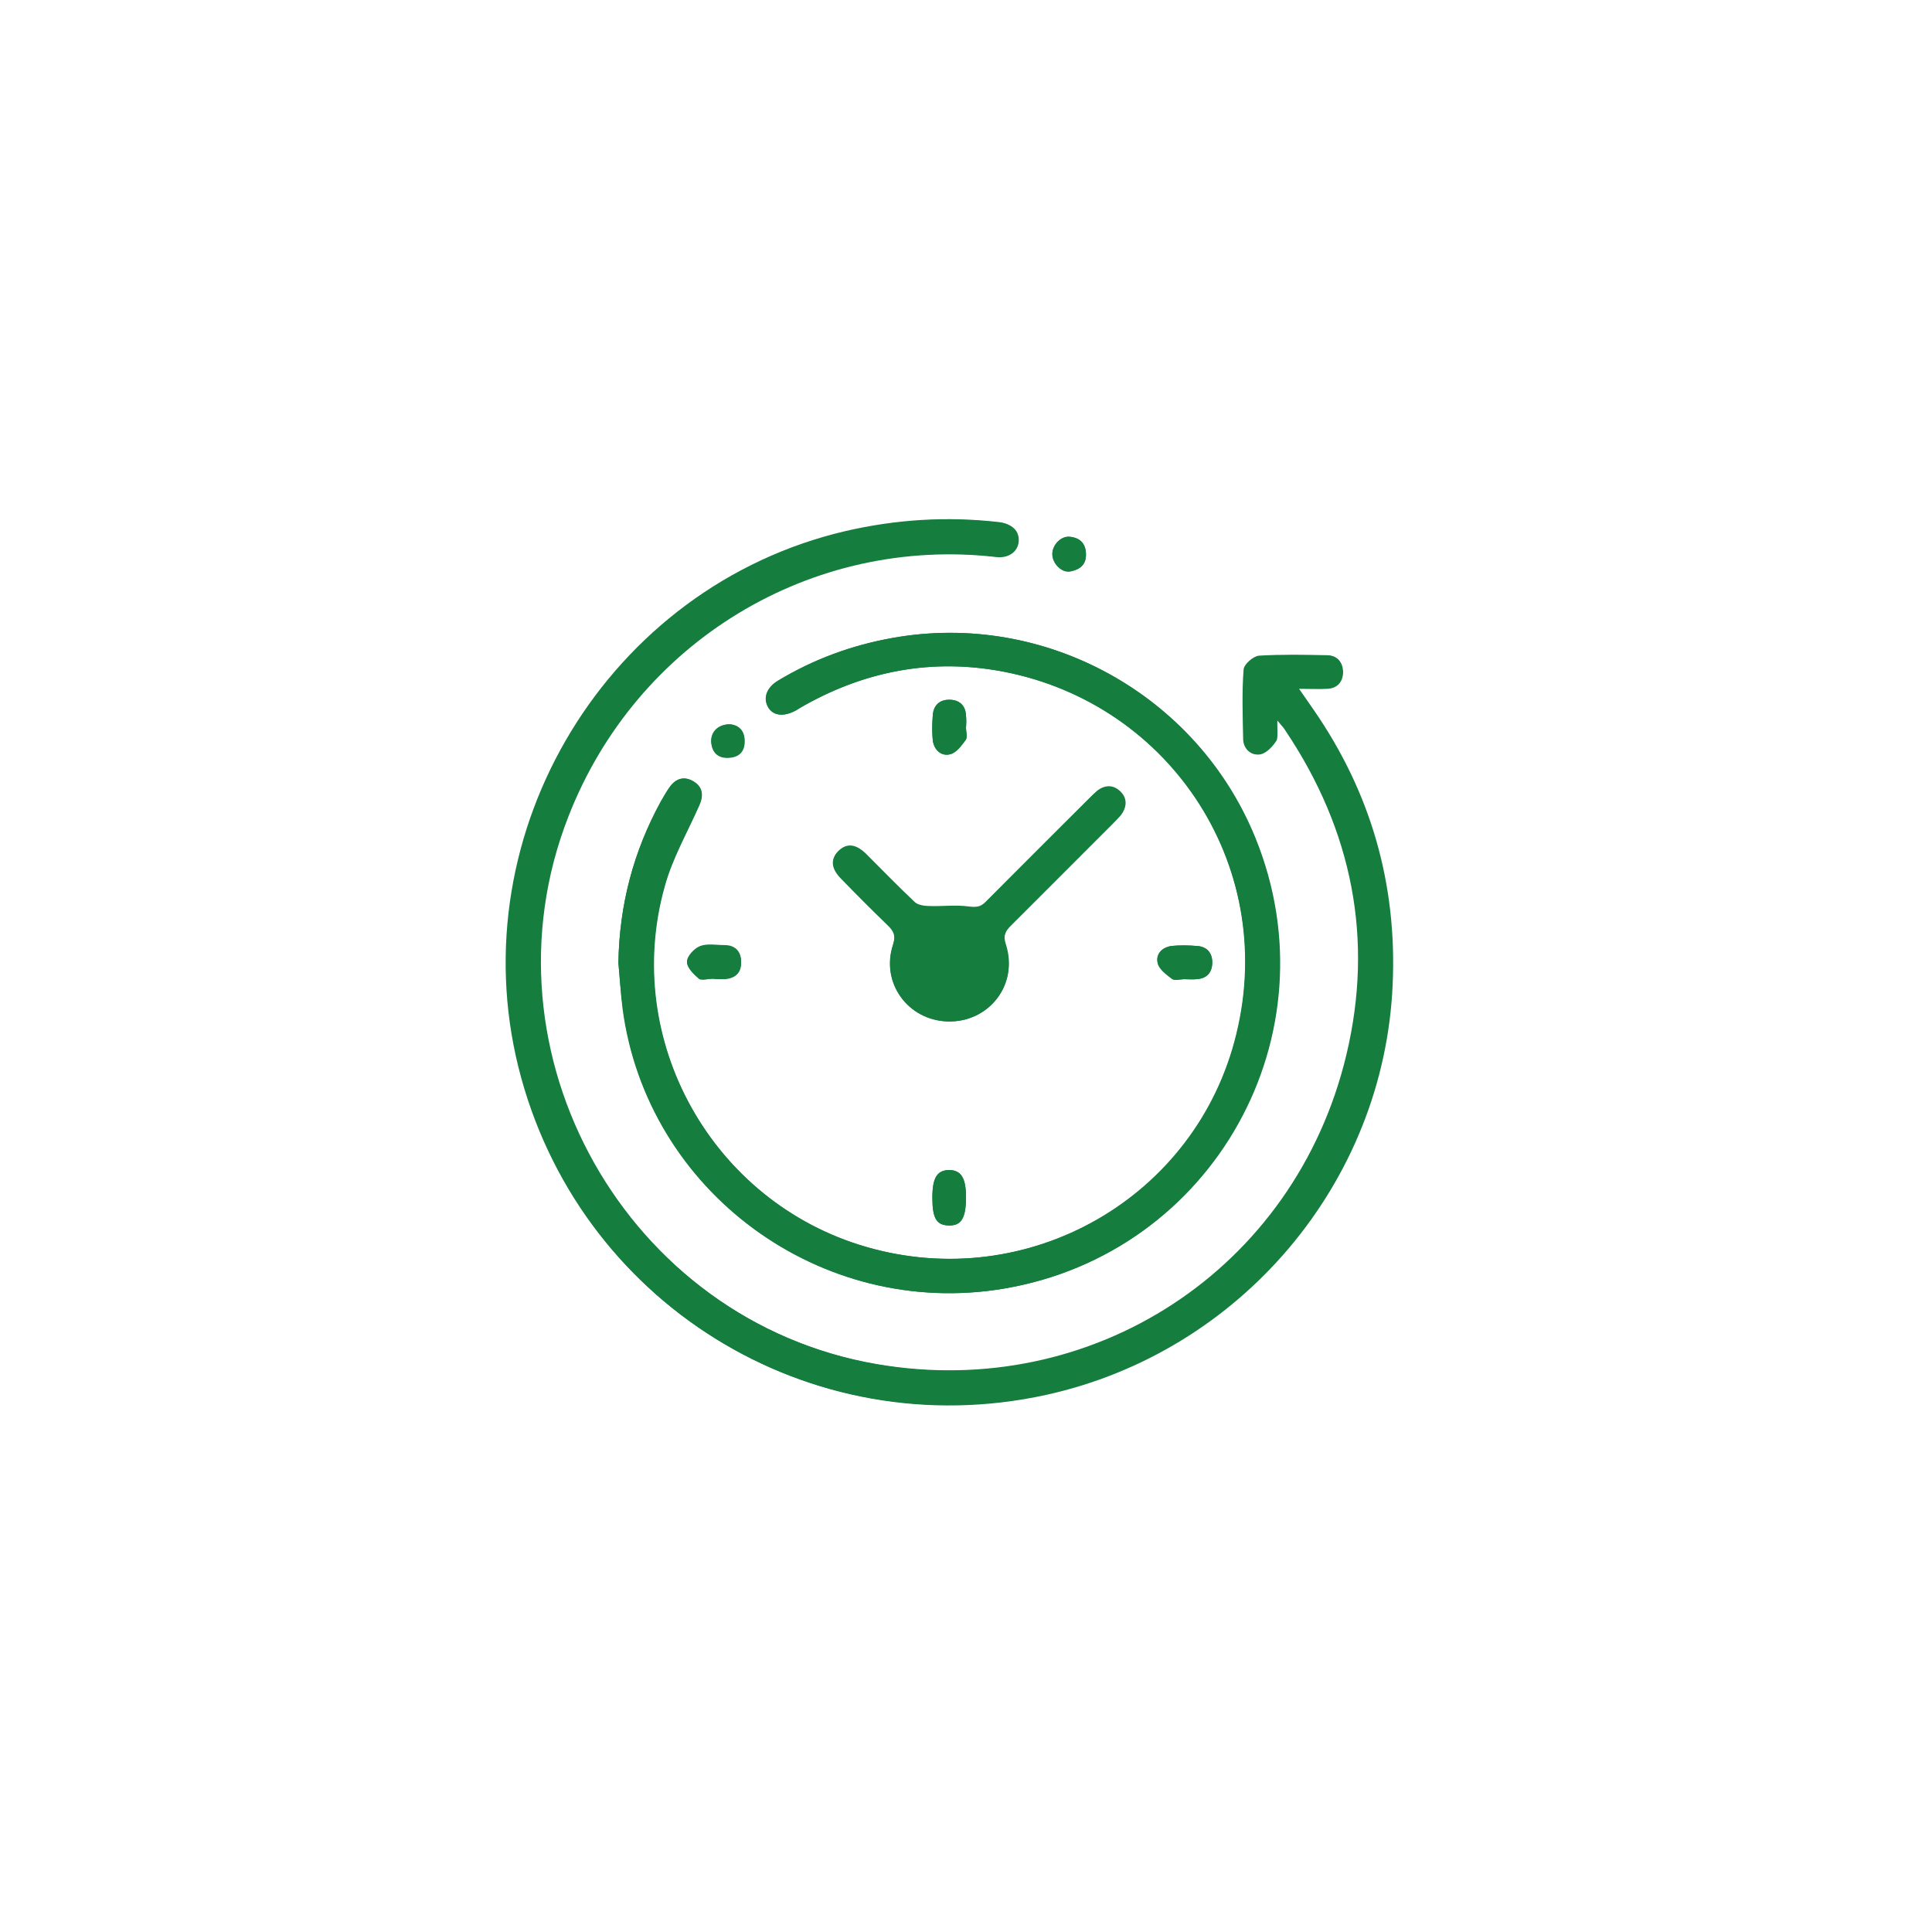 <svg xml:space="preserve" viewBox="0 0 42.52 42.52" y="0px" x="0px" xmlns:xlink="http://www.w3.org/1999/xlink" xmlns="http://www.w3.org/2000/svg" id="Layer_1" version="1.1">
<rect height="24.09" width="24.09" fill="#5C5C5C" y="7.09" x="50.96"></rect>
<g>
	<path d="M-52.29,16.78c-1.04,0.82-1.77,1.8-2.29,2.94c-1.25,2.76-0.72,5.89,1.37,7.98c1.2,1.19,2.61,1.64,4.25,1.05
		c0.29-0.1,0.49-0.03,0.6,0.23c0.12,0.28-0.03,0.47-0.29,0.57c-1.31,0.52-2.6,0.43-3.82-0.24c-1.85-1.02-2.88-2.7-3.4-4.68
		c-0.86-3.27,0.7-7.11,3.57-8.89c0.19-0.12,0.5-0.21,0.66-0.13c0.15,0.08,0.23,0.4,0.23,0.62c0.02,1.5,0.4,2.85,1.62,3.82
		c0.42,0.34,0.92,0.58,1.38,0.87c1.12,0.69,2.08,1.54,2.57,2.81c0.34,0.9,0.33,1.82,0.06,2.75c-0.08,0.28-0.23,0.49-0.55,0.41
		c-0.35-0.09-0.37-0.35-0.28-0.65c0.47-1.59-0.07-2.86-1.28-3.87c-0.47-0.39-0.99-0.74-1.54-1.03c-1.67-0.89-2.56-2.29-2.81-4.13
		C-52.25,17.09-52.27,16.98-52.29,16.78z" fill="#157E3F"></path>
	<path d="M-43.31,30.22c2.85,0.96,5.43,0.69,7.75-1.22c0.04-0.04,0.09-0.08,0.13-0.12c0.22-0.21,0.47-0.32,0.71-0.05
		c0.23,0.27,0.1,0.53-0.15,0.7c-0.67,0.46-1.31,1.01-2.04,1.34c-2.42,1.08-4.85,1.02-7.24-0.13c-0.2-0.1-0.44-0.33-0.47-0.53
		c-0.02-0.14,0.26-0.38,0.45-0.49c1.66-0.97,2.61-2.33,2.53-4.32c-0.05-1.22,0.06-2.41,0.64-3.52c0.62-1.2,1.61-1.93,2.93-2.19
		c0.16-0.03,0.44,0.13,0.52,0.28c0.12,0.23-0.03,0.45-0.3,0.51c-2.06,0.43-2.84,2.14-2.93,4.09c-0.04,0.79,0,1.59-0.14,2.36
		c-0.2,1.13-0.86,2.02-1.73,2.76C-42.84,29.85-43.04,30-43.31,30.22z" fill="#157E3F"></path>
	<path d="M-36.21,15.66c-0.46-2.46-1.63-4.34-3.72-5.59c-0.28-0.17-0.65-0.28-0.45-0.73c0.14-0.3,0.4-0.31,0.89-0.01
		c2.58,1.6,3.97,3.91,4.18,6.94c0.01,0.17-0.08,0.45-0.21,0.51c-0.15,0.07-0.42,0.03-0.58-0.07c-0.81-0.47-1.65-0.79-2.59-0.83
		c-0.77-0.03-1.46,0.19-2.14,0.54c-0.86,0.44-1.73,0.93-2.65,1.21c-1.55,0.47-2.98,0.14-4.18-1c-0.11-0.11-0.26-0.22-0.3-0.36
		c-0.04-0.15-0.04-0.41,0.05-0.49c0.12-0.1,0.35-0.06,0.53-0.07c0.04,0,0.09,0.07,0.13,0.11c1.17,1.27,2.58,1.38,4.1,0.82
		c0.59-0.22,1.15-0.52,1.69-0.85c1.56-0.96,3.17-0.98,4.83-0.32C-36.52,15.52-36.4,15.57-36.21,15.66z" fill="#157E3F"></path>
	<path d="M-35.69,21.27c-0.04,2.46-0.79,4.57-2.2,6.46c-0.17,0.23-0.36,0.45-0.67,0.24
		c-0.32-0.22-0.22-0.49-0.03-0.74c1.15-1.53,1.84-3.24,2.01-5.15c0.13-1.45-0.1-2.86-0.65-4.22c-0.12-0.3-0.34-0.65,0.12-0.83
		c0.44-0.17,0.57,0.21,0.69,0.52C-35.94,18.78-35.73,20.06-35.69,21.27z" fill="#157E3F"></path>
	<path d="M-44.58,29.1c-2.36-0.33-4.4-1.32-6.08-3.03c-0.96-0.97-1.67-2.11-2.21-3.36c-0.12-0.29-0.2-0.58,0.16-0.73
		c0.35-0.15,0.51,0.11,0.63,0.4c1.27,2.89,3.38,4.83,6.47,5.65c0.37,0.1,0.76,0.16,1.14,0.21c0.29,0.04,0.47,0.18,0.45,0.46
		C-44.04,29.01-44.28,29.12-44.58,29.1z" fill="#157E3F"></path>
	<path d="M-41.05,12.93c-1.07,0.07-2.15,0.05-3.21,0.22c-2.29,0.37-4.14,1.54-5.59,3.35
		c-0.06,0.08-0.12,0.16-0.18,0.24c-0.17,0.23-0.4,0.31-0.63,0.13c-0.24-0.18-0.2-0.43-0.05-0.65c0.15-0.21,0.31-0.42,0.48-0.61
		c2.49-2.72,5.57-3.83,9.22-3.42c0.29,0.03,0.5,0.15,0.51,0.47c0.01,0.25-0.22,0.4-0.56,0.4C-41.04,13.02-41.05,12.98-41.05,12.93z" fill="#157E3F"></path>
	<path d="M-41.68,9.3c-0.67-0.04-1.34-0.13-2.01-0.12c-1.08,0.02-2.1,0.26-3,0.91c-0.82,0.59-1.33,1.38-1.51,2.37
		c-0.06,0.33-0.19,0.58-0.55,0.5c-0.37-0.08-0.35-0.39-0.29-0.7c0.35-1.64,1.33-2.78,2.85-3.43c1.47-0.63,3.01-0.66,4.56-0.33
		c0.27,0.06,0.48,0.22,0.39,0.51c-0.05,0.16-0.24,0.29-0.37,0.43C-41.63,9.39-41.65,9.34-41.68,9.3z" fill="#157E3F"></path>
	<path d="M-32.38,24.07c-0.02,1.58-0.5,2.74-1.16,3.83c-0.15,0.24-0.36,0.35-0.62,0.2c-0.27-0.17-0.27-0.4-0.11-0.67
		c0.55-0.92,0.98-1.88,1.02-2.98c0.04-1.23-0.36-2.28-1.32-3.09c-0.23-0.2-0.39-0.42-0.15-0.69c0.23-0.28,0.47-0.16,0.71,0.04
		C-32.88,21.66-32.39,22.9-32.38,24.07z" fill="#157E3F"></path>
</g>
<circle r="26.07" cy="23.31" cx="85.5" fill="#606060"></circle>
<rect height="18.82" width="19.71" fill="#157E3F" y="8.39" x="73.2"></rect>
<g>
	<path d="M57.36,12.67c0,0.11,0.01,0.17,0,0.23c-0.13,1.16-0.01,2.3,0.32,3.41c0.09,0.3,0.27,0.45,0.49,0.38
		c0.23-0.07,0.33-0.28,0.25-0.58c-0.38-1.34-0.4-2.69-0.18-4.06c0.02-0.13-0.05-0.35-0.15-0.42c-0.1-0.07-0.33-0.06-0.45,0.01
		c-1.74,1.06-3.49,2.13-5.21,3.23c-0.73,0.47-1.27,1.13-1.69,1.89c-1.46,2.64-0.54,5.75,2.04,6.92c0.18,0.08,0.18,0.19,0.15,0.34
		c-0.06,0.29-0.12,0.58-0.15,0.88c-0.01,0.12,0.03,0.28,0.1,0.36c0.08,0.08,0.27,0.15,0.34,0.11c0.13-0.07,0.27-0.22,0.31-0.37
		c0.09-0.32,0.12-0.66,0.18-1c0.09,0.01,0.14,0.02,0.19,0.03c1.13,0.21,2.19,0.02,3.18-0.54c1.44-0.82,2.17-2.08,2.23-3.73
		c0.01-0.32-0.13-0.49-0.39-0.47c-0.29,0.02-0.36,0.21-0.38,0.46c-0.09,1.58-0.86,2.69-2.32,3.3c-0.76,0.32-1.54,0.35-2.38,0.18
		c0.18-0.7,0.34-1.37,0.52-2.03c0.02-0.08,0.14-0.16,0.23-0.19c0.32-0.11,0.66-0.17,0.97-0.3c0.59-0.25,1.05-0.66,1.28-1.27
		c0.05-0.13,0.02-0.33-0.05-0.45c-0.05-0.08-0.25-0.14-0.35-0.11c-0.12,0.05-0.24,0.18-0.31,0.3c-0.31,0.58-0.81,0.86-1.46,1
		c0.04-0.13,0.06-0.22,0.09-0.31c0.26-0.7,0.54-1.4,0.78-2.1c0.05-0.14,0.05-0.36-0.03-0.48c-0.18-0.27-0.52-0.19-0.66,0.17
		c-0.3,0.76-0.59,1.53-0.87,2.3c-0.14,0.39-0.25,0.78-0.39,1.22c-0.46-0.5-0.71-1.01-0.74-1.64c-0.01-0.16-0.1-0.37-0.23-0.45
		c-0.25-0.16-0.51,0.05-0.52,0.39c-0.04,0.98,0.4,1.74,1.08,2.39c0.07,0.07,0.17,0.17,0.16,0.23c-0.06,0.36-0.16,0.71-0.25,1.09
		c-1.35-0.69-2.13-1.74-2.26-3.2c-0.15-1.6,0.42-3,1.67-3.98c1.14-0.9,2.41-1.64,3.63-2.43C56.52,13.14,56.93,12.92,57.36,12.67z
		 M63.63,19.92c-0.04,0-0.09,0.01-0.13,0.01c-0.25-0.31-0.5-0.62-0.76-0.92c-0.16-0.19-0.36-0.21-0.55-0.06
		C62,19.1,62,19.31,62.15,19.5c0.42,0.53,0.85,1.06,1.28,1.58c0.15,0.19,0.36,0.25,0.54,0.1c0.57-0.44,1.13-0.9,1.68-1.36
		c0.16-0.14,0.17-0.33,0.04-0.5c-0.13-0.18-0.31-0.18-0.5-0.09c-0.1,0.05-0.18,0.13-0.27,0.2c-0.17,0.13-0.34,0.26-0.55,0.42
		c0.26-2.17-0.11-3.71-0.63-4.9c-1.19-2.75-3.23-4.55-6.13-5.36c-0.28-0.08-0.51,0.03-0.55,0.27c-0.04,0.3,0.16,0.41,0.41,0.48
		c1.53,0.42,2.85,1.21,3.93,2.38c1.31,1.41,2.06,3.08,2.24,4.99C63.71,18.45,63.64,19.19,63.63,19.92z M51.77,9.94
		c-0.13,0.06-0.18,0.08-0.24,0.11c-1.45,0.65-2.68,1.6-3.64,2.87c-1.51,2.01-2.09,4.27-1.81,6.76c0.05,0.43,0.16,0.85,0.26,1.26
		c0.05,0.22,0.23,0.34,0.44,0.29c0.23-0.05,0.34-0.22,0.3-0.46c-0.01-0.06-0.02-0.12-0.04-0.18c-0.3-1.15-0.35-2.32-0.15-3.48
		c0.36-2.06,1.34-3.77,2.95-5.12c0.75-0.63,1.59-1.11,2.57-1.45c-0.14,0.45-0.28,0.84-0.4,1.24c-0.07,0.23-0.03,0.44,0.23,0.53
		c0.25,0.08,0.42-0.04,0.5-0.28c0.21-0.63,0.41-1.27,0.62-1.9c0.09-0.28-0.01-0.47-0.27-0.56c-0.63-0.22-1.26-0.42-1.9-0.62
		c-0.23-0.07-0.43-0.02-0.53,0.23c-0.09,0.21,0.04,0.41,0.31,0.51C51.22,9.76,51.46,9.84,51.77,9.94z M49.47,25.74
		c0.08,0.05,0.14,0.08,0.18,0.12c1.32,1,2.8,1.61,4.45,1.8c2.32,0.27,4.45-0.24,6.37-1.57c0.47-0.32,0.89-0.73,1.32-1.11
		c0.18-0.16,0.18-0.37,0.01-0.54c-0.16-0.17-0.35-0.15-0.52-0.01c-0.08,0.07-0.15,0.14-0.23,0.21c-2.63,2.51-6.6,3.06-9.79,1.33
		c-0.5-0.27-0.95-0.61-1.43-0.91c0.01-0.03,0.03-0.06,0.04-0.09c0.36-0.05,0.73-0.11,1.09-0.16c0.31-0.05,0.47-0.22,0.42-0.45
		c-0.06-0.27-0.25-0.35-0.51-0.31c-0.65,0.09-1.3,0.18-1.95,0.27c-0.28,0.04-0.41,0.22-0.37,0.5c0.09,0.66,0.19,1.32,0.29,1.98
		c0.01,0.06,0.02,0.15,0.05,0.17c0.13,0.07,0.31,0.2,0.42,0.16c0.12-0.05,0.26-0.24,0.26-0.38C49.59,26.42,49.52,26.1,49.47,25.74z
		 M58.7,17.57c-0.26,0.01-0.42,0.18-0.4,0.4c0.02,0.23,0.15,0.35,0.38,0.35c0.22,0,0.37-0.17,0.36-0.4
		C59.03,17.69,58.88,17.59,58.7,17.57z" fill="#157E3F"></path>
	<path d="M57.36,12.67c-0.43,0.25-0.84,0.46-1.22,0.71c-1.22,0.8-2.49,1.53-3.63,2.43
		c-1.25,0.99-1.82,2.38-1.67,3.98c0.13,1.46,0.91,2.52,2.26,3.2c0.09-0.38,0.19-0.73,0.25-1.09c0.01-0.07-0.09-0.17-0.16-0.23
		c-0.68-0.66-1.12-1.42-1.08-2.39c0.01-0.34,0.27-0.54,0.52-0.39c0.12,0.08,0.22,0.29,0.23,0.45c0.03,0.63,0.28,1.14,0.74,1.64
		c0.14-0.43,0.25-0.83,0.39-1.22c0.28-0.77,0.56-1.54,0.87-2.3c0.14-0.35,0.49-0.44,0.66-0.17c0.08,0.12,0.08,0.34,0.03,0.48
		c-0.25,0.71-0.52,1.4-0.78,2.1c-0.03,0.09-0.05,0.18-0.09,0.31c0.65-0.14,1.15-0.42,1.46-1c0.07-0.12,0.18-0.26,0.31-0.3
		c0.1-0.03,0.3,0.03,0.35,0.11c0.07,0.12,0.1,0.32,0.05,0.45c-0.23,0.61-0.69,1.02-1.28,1.27c-0.31,0.13-0.65,0.19-0.97,0.3
		c-0.09,0.03-0.21,0.11-0.23,0.19c-0.18,0.66-0.35,1.33-0.52,2.03c0.83,0.17,1.62,0.13,2.38-0.18c1.46-0.61,2.23-1.72,2.32-3.3
		c0.02-0.26,0.09-0.45,0.38-0.46c0.26-0.01,0.4,0.15,0.39,0.47c-0.07,1.65-0.8,2.91-2.23,3.73c-0.99,0.56-2.05,0.75-3.18,0.54
		c-0.05-0.01-0.1-0.02-0.19-0.03c-0.06,0.34-0.09,0.68-0.18,1c-0.04,0.14-0.18,0.29-0.31,0.37c-0.08,0.04-0.27-0.03-0.34-0.11
		c-0.08-0.08-0.12-0.24-0.1-0.36c0.03-0.29,0.1-0.59,0.15-0.88c0.03-0.15,0.04-0.26-0.15-0.34c-2.58-1.17-3.49-4.29-2.04-6.92
		c0.42-0.76,0.97-1.42,1.69-1.89c1.72-1.1,3.47-2.17,5.21-3.23c0.12-0.07,0.35-0.08,0.45-0.01c0.1,0.07,0.17,0.29,0.15,0.42
		c-0.23,1.37-0.2,2.72,0.18,4.06c0.09,0.31-0.02,0.52-0.25,0.58c-0.22,0.06-0.4-0.08-0.49-0.38c-0.32-1.12-0.44-2.25-0.32-3.41
		C57.37,12.85,57.36,12.79,57.36,12.67z" fill="#157E3F"></path>
	<path d="M63.63,19.92c0.01-0.74,0.08-1.48,0.02-2.2c-0.17-1.91-0.93-3.58-2.24-4.99c-1.08-1.16-2.4-1.95-3.93-2.38
		c-0.25-0.07-0.45-0.18-0.41-0.48c0.03-0.24,0.26-0.35,0.55-0.27c2.89,0.81,4.93,2.61,6.13,5.36c0.51,1.19,0.88,2.72,0.63,4.9
		c0.21-0.16,0.38-0.29,0.55-0.42c0.09-0.07,0.17-0.15,0.27-0.2c0.18-0.09,0.36-0.08,0.5,0.09c0.13,0.17,0.12,0.36-0.04,0.5
		c-0.55,0.46-1.11,0.92-1.68,1.36c-0.19,0.15-0.39,0.09-0.54-0.1c-0.43-0.53-0.86-1.05-1.28-1.58C62,19.31,62,19.1,62.19,18.95
		c0.18-0.15,0.39-0.12,0.55,0.06c0.26,0.31,0.51,0.62,0.76,0.92C63.54,19.93,63.58,19.93,63.63,19.92z" fill="#157E3F"></path>
	<path d="M51.77,9.94c-0.31-0.1-0.55-0.18-0.79-0.27c-0.27-0.1-0.39-0.3-0.31-0.51c0.1-0.25,0.3-0.3,0.53-0.23
		c0.64,0.2,1.27,0.4,1.9,0.62c0.26,0.09,0.37,0.27,0.27,0.56c-0.21,0.63-0.41,1.27-0.62,1.9c-0.08,0.25-0.25,0.36-0.5,0.28
		c-0.26-0.08-0.3-0.29-0.23-0.53c0.12-0.4,0.25-0.79,0.4-1.24c-0.98,0.34-1.82,0.82-2.57,1.45c-1.61,1.34-2.59,3.06-2.95,5.12
		c-0.2,1.16-0.16,2.33,0.15,3.48c0.02,0.06,0.03,0.12,0.04,0.18c0.04,0.24-0.07,0.41-0.3,0.46c-0.22,0.05-0.39-0.07-0.44-0.29
		c-0.1-0.42-0.21-0.84-0.26-1.26c-0.28-2.49,0.31-4.75,1.81-6.76c0.96-1.28,2.18-2.22,3.64-2.87C51.59,10.02,51.64,10,51.77,9.94z" fill="#157E3F"></path>
	<path d="M49.47,25.74c0.04,0.36,0.11,0.68,0.11,1c0,0.13-0.14,0.33-0.26,0.38c-0.11,0.04-0.28-0.09-0.42-0.16
		c-0.04-0.02-0.04-0.11-0.05-0.17c-0.1-0.66-0.2-1.32-0.29-1.98c-0.04-0.29,0.09-0.46,0.37-0.5c0.65-0.1,1.3-0.18,1.95-0.27
		c0.26-0.04,0.45,0.03,0.51,0.31c0.05,0.24-0.11,0.41-0.42,0.45c-0.36,0.06-0.73,0.11-1.09,0.16c-0.01,0.03-0.03,0.06-0.04,0.09
		c0.48,0.31,0.93,0.65,1.43,0.91c3.19,1.72,7.16,1.18,9.79-1.33c0.07-0.07,0.15-0.15,0.23-0.21c0.18-0.14,0.36-0.16,0.52,0.01
		c0.17,0.18,0.17,0.38-0.01,0.54c-0.43,0.38-0.85,0.79-1.32,1.11c-1.92,1.33-4.05,1.84-6.37,1.57c-1.65-0.19-3.13-0.8-4.45-1.8
		C49.61,25.82,49.56,25.79,49.47,25.74z" fill="#157E3F"></path>
	<path d="M58.7,17.57c0.18,0.02,0.32,0.12,0.34,0.35c0.01,0.23-0.14,0.4-0.36,0.4c-0.23,0-0.36-0.12-0.38-0.35
		C58.28,17.75,58.45,17.58,58.7,17.57z" fill="#157E3F"></path>
</g>
<g>
	<g>
		<path d="M-27.36,43.63c0-1.6,0-3.2,0-4.8c0-0.37,0.13-0.53,0.5-0.6c1.73-0.32,3.46-0.63,5.2-0.95
			c0.84-0.15,1.67-0.32,2.51-0.45c0.24-0.04,0.51-0.04,0.74,0.03c3.48,1.03,6.95,2.07,10.43,3.11c0.3,0.09,0.41,0.23,0.41,0.55
			c0,2.1,0,4.21,0,6.31c0,0.32-0.12,0.48-0.4,0.56c-3.52,1-7.03,2.02-10.56,2.99c-0.37,0.1-0.81,0-1.21-0.07
			c-1.77-0.3-3.53-0.62-5.3-0.93c-0.61-0.11-1.22-0.22-1.82-0.34c-0.36-0.07-0.5-0.24-0.5-0.6C-27.35,46.83-27.35,45.23-27.36,43.63
			C-27.36,43.63-27.36,43.63-27.36,43.63z M-8.08,40.47c-3.46-1.03-6.92-2.06-10.4-3.09c0,4.18,0,8.32,0,12.47
			c3.48-0.99,6.94-1.98,10.4-2.96C-8.08,44.74-8.08,42.63-8.08,40.47z M-26.87,38.76c0,0.12,0,0.2,0,0.28c0,2.2,0,4.39,0,6.59
			c0,0.89,0,1.78,0,2.67c0,0.12-0.02,0.23,0.16,0.25c0.47,0.07,0.94,0.16,1.41,0.25c1.5,0.26,2.99,0.52,4.49,0.78
			c0.59,0.1,1.18,0.2,1.77,0.3c0-4.2,0-8.36,0-12.54C-21.67,37.82-24.26,38.29-26.87,38.76z" fill="#157E3F"></path>
		<path d="M-17.09,43.43c0-1.28,0-2.56,0-3.85c0-0.08-0.02-0.17,0.01-0.22c0.06-0.08,0.15-0.18,0.23-0.18
			c0.08,0,0.16,0.11,0.23,0.18c0.03,0.04,0.01,0.11,0.01,0.17c0,2.58,0,5.16,0,7.74c0,0.06,0.02,0.13-0.01,0.17
			c-0.06,0.09-0.16,0.23-0.22,0.22c-0.09-0.02-0.17-0.14-0.24-0.22c-0.02-0.03-0.01-0.1-0.01-0.15
			C-17.09,46.01-17.09,44.72-17.09,43.43C-17.09,43.43-17.09,43.43-17.09,43.43z" fill="#157E3F"></path>
		<path d="M-14.76,43.48c0,1.11,0,2.23,0,3.34c0,0.06,0.02,0.13-0.01,0.17c-0.06,0.08-0.14,0.2-0.21,0.2
			c-0.09,0-0.19-0.09-0.26-0.17c-0.04-0.05-0.02-0.14-0.02-0.22c0-2.21,0-4.42,0-6.64c0-0.03,0-0.07,0-0.1
			c0-0.18,0.04-0.36,0.26-0.36c0.21,0,0.26,0.17,0.25,0.36C-14.76,41.2-14.76,42.34-14.76,43.48
			C-14.76,43.48-14.76,43.48-14.76,43.48z" fill="#157E3F"></path>
		<path d="M-12.95,43.48c0,0.96,0,1.91,0,2.87c0,0.07,0.02,0.17-0.02,0.22c-0.06,0.08-0.17,0.18-0.25,0.18
			c-0.08,0-0.16-0.13-0.23-0.21c-0.02-0.03,0-0.1,0-0.15c0-1.93,0-3.85,0-5.78c0-0.03,0-0.07,0-0.1c0.01-0.17,0.08-0.3,0.26-0.3
			c0.18,0,0.25,0.14,0.25,0.31c0,0.96,0,1.93,0,2.89C-12.95,43.43-12.95,43.46-12.95,43.48z" fill="#157E3F"></path>
		<path d="M-11.7,43.43c0-0.83,0-1.66,0-2.49c0-0.2,0.04-0.38,0.26-0.37c0.21,0,0.25,0.19,0.25,0.37
			c0,1.68,0,3.35-0.01,5.03c0,0.27-0.14,0.43-0.31,0.37c-0.16-0.05-0.19-0.18-0.19-0.34C-11.7,45.14-11.7,44.28-11.7,43.43
			C-11.7,43.43-11.7,43.43-11.7,43.43z" fill="#157E3F"></path>
		<path d="M-21.46,48.89c-0.1,0.08-0.24,0.24-0.29,0.22c-0.12-0.06-0.2-0.2-0.3-0.31c0.02-0.02,0.04-0.04,0.05-0.06
			c-0.38-0.06-0.75-0.12-1.04-0.17c-0.17,0.13-0.29,0.29-0.38,0.27c-0.11-0.02-0.19-0.19-0.29-0.3c0.02-0.02,0.03-0.04,0.05-0.06
			c-0.36-0.06-0.72-0.12-1-0.17c-0.16,0.11-0.26,0.23-0.37,0.25c-0.16,0.03-0.21-0.12-0.23-0.27c0-0.03-0.08-0.07-0.12-0.08
			c-0.18-0.04-0.36-0.07-0.54-0.09c-0.37-0.06-0.48-0.19-0.48-0.57c0-1.99,0-3.97,0-5.96c0-0.52,0-1.04,0-1.56
			c0-0.35,0.11-0.48,0.45-0.54c0.23-0.04,0.46-0.08,0.69-0.12c0.05-0.19-0.08-0.5,0.25-0.52c0.32-0.02,0.22,0.26,0.26,0.46
			c0.2-0.04,0.37-0.07,0.55-0.1c0.18-0.03,0.36-0.05,0.55-0.08c0.04-0.2-0.06-0.48,0.25-0.5c0.27-0.02,0.23,0.23,0.26,0.41
			c0.39-0.07,0.78-0.13,1.14-0.19c0.07-0.23-0.08-0.53,0.28-0.56c0.17-0.01,0.21,0.09,0.23,0.47c0.3-0.05,0.6-0.09,0.9-0.14
			c0.57-0.11,0.75,0.03,0.75,0.6c0,3.04,0,6.09,0,9.13c0,0.53-0.22,0.71-0.74,0.61c-0.29-0.05-0.59-0.09-0.89-0.14
			C-21.47,48.84-21.46,48.86-21.46,48.89z M-20.37,48.49c0-3.15,0-6.28,0-9.43c-0.32,0.05-0.61,0.11-0.91,0.15
			c-0.17,0.02-0.22,0.08-0.22,0.25c0.01,0.8,0,1.61,0,2.41c0,0.26,0,0.52,0,0.78c0.02-0.02,0.05-0.03,0.07-0.05
			c0.09,0.1,0.28,0.22,0.26,0.28c-0.04,0.13-0.18,0.24-0.33,0.4c0,0.45,0,1,0,1.44c0.15,0.16,0.34,0.27,0.33,0.36
			c-0.02,0.12-0.18,0.22-0.32,0.37c0,0.9,0,1.88,0,2.86C-21.12,48.38-20.75,48.43-20.37,48.49z M-23.09,46.32
			c-0.02-0.01-0.04-0.03-0.06-0.04c0,0.59,0,1.19,0,1.8c0.39,0.06,0.77,0.12,1.17,0.19c0-0.98,0-1.93,0-2.89
			c-0.02,0.01-0.04,0.03-0.05,0.04c-0.1-0.09-0.28-0.21-0.27-0.28c0.03-0.13,0.17-0.24,0.27-0.36c0.02,0.01,0.03,0.03,0.05,0.04
			c0-0.55,0-1.1,0-1.65c-0.02,0.02-0.05,0.03-0.07,0.05c-0.09-0.1-0.26-0.21-0.25-0.28c0.03-0.13,0.18-0.22,0.27-0.33
			c0.02,0.01,0.03,0.03,0.05,0.04c0-1.1,0-2.19,0-3.3c-0.39,0.07-0.78,0.13-1.17,0.2c0,2.08,0,4.14,0,6.2
			c0.02-0.02,0.04-0.03,0.06-0.05c0.1,0.1,0.28,0.21,0.27,0.31C-22.83,46.1-23,46.21-23.09,46.32z M-24.7,43.19
			c-0.02-0.01-0.04-0.03-0.06-0.04c0,0.55,0,1.1,0,1.65c0.02-0.01,0.04-0.03,0.06-0.04c0.1,0.11,0.28,0.21,0.28,0.32
			c0.01,0.1-0.18,0.21-0.28,0.31c-0.02-0.02-0.04-0.03-0.06-0.05c0,0.82,0,1.64,0,2.47c0.38,0.06,0.74,0.12,1.11,0.18
			c0-0.59,0-1.16,0-1.73c-0.17-0.03-0.37-0.06-0.33-0.27c0.02-0.11,0.18-0.2,0.32-0.35c0-1.95,0-3.99,0-6.04
			c-0.38,0.06-0.74,0.12-1.1,0.18c0,0.95,0,1.87,0,2.8c0.02-0.02,0.04-0.03,0.06-0.05c0.1,0.11,0.26,0.22,0.26,0.34
			C-24.42,42.98-24.6,43.09-24.7,43.19z M-25.26,42.53c0-0.83,0-1.74,0-2.67c-0.23,0.04-0.44,0.08-0.65,0.11c0,2.57,0,5.12,0,7.66
			c0.23,0.03,0.44,0.07,0.66,0.1c0-0.81,0-1.6,0-2.31c-0.15-0.14-0.34-0.26-0.32-0.32c0.04-0.14,0.18-0.24,0.32-0.42
			c0-0.45,0-1,0-1.54c-0.02,0.02-0.04,0.03-0.06,0.05c-0.09-0.11-0.25-0.21-0.26-0.33C-25.58,42.78-25.4,42.68-25.26,42.53z" fill="#157E3F"></path>
	</g>
</g>
<g>
	<path d="M-16.83,41.16c-0.01-0.06-0.02-0.1-0.01-0.14c0.01-0.03,0.04-0.06,0.06-0.08c0.03,0.02,0.06,0.04,0.08,0.07
		c0.02,0.04,0.03,0.09,0.02,0.14c-0.01,0.09,0.04,0.13,0.11,0.17c0.1,0.05,0.2,0.11,0.32,0.18c0-0.16,0-0.3,0-0.45
		c0-0.02-0.02-0.04-0.04-0.06c-0.04-0.03-0.09-0.07-0.13-0.1c-0.04-0.03-0.09-0.07-0.04-0.12c0.04-0.05,0.08-0.02,0.12,0
		c0.02,0.02,0.05,0.03,0.09,0.07c0-0.06,0-0.1,0-0.14c0-0.06,0-0.13,0.08-0.13c0.08,0,0.07,0.07,0.07,0.13c0,0.04,0,0.08,0,0.13
		c0.04-0.03,0.07-0.06,0.11-0.07c0.03-0.01,0.07,0,0.11,0.01c-0.01,0.03,0,0.09-0.02,0.1c-0.22,0.09-0.21,0.28-0.19,0.47
		c0,0.05,0,0.09,0,0.16c0.14-0.08,0.27-0.15,0.39-0.23c0.02-0.01,0.02-0.04,0.03-0.06c0.01-0.07,0.01-0.13,0.03-0.2
		c0.01-0.03,0.05-0.05,0.08-0.06c0.02,0,0.05,0.04,0.05,0.07c0.01,0.04,0,0.09-0.01,0.14c0.06-0.03,0.11-0.07,0.16-0.09
		c0.03-0.01,0.07,0.01,0.11,0.02c-0.01,0.03-0.01,0.08-0.04,0.1c-0.04,0.04-0.1,0.06-0.15,0.09c0.05,0.02,0.09,0.03,0.12,0.06
		c0.02,0.02,0.03,0.06,0.05,0.1c-0.03,0.01-0.07,0.02-0.1,0.03c0,0-0.01,0-0.01,0c-0.15-0.11-0.3-0.07-0.43,0.03
		c-0.05,0.04-0.12,0.07-0.19,0.11c0.14,0.08,0.26,0.15,0.39,0.22c0.02,0.01,0.05,0,0.08-0.01c0.05-0.02,0.09-0.04,0.14-0.06
		c0.05-0.02,0.1-0.04,0.13,0.02c0.03,0.07-0.02,0.09-0.07,0.11c-0.03,0.01-0.06,0.03-0.09,0.05c0.05,0.03,0.09,0.05,0.13,0.08
		c0.04,0.03,0.1,0.05,0.06,0.12c-0.03,0.06-0.08,0.04-0.13,0.01c-0.04-0.02-0.08-0.04-0.14-0.07c0,0.05,0.02,0.1,0.01,0.13
		c-0.01,0.03-0.04,0.06-0.06,0.09c-0.02-0.02-0.06-0.05-0.07-0.07c-0.01-0.03-0.02-0.07-0.02-0.11c0.01-0.12-0.06-0.16-0.15-0.21
		c-0.09-0.05-0.17-0.1-0.28-0.16c0,0.16,0,0.31,0,0.45c0,0.02,0.03,0.05,0.05,0.06c0.05,0.04,0.1,0.07,0.14,0.11
		c0.02,0.02,0.02,0.06,0.02,0.1c-0.03,0-0.07,0.02-0.1,0.01c-0.04-0.01-0.07-0.04-0.11-0.08c0,0.07,0.01,0.13,0,0.18
		c-0.01,0.03-0.05,0.06-0.08,0.09c-0.02-0.03-0.06-0.05-0.07-0.09c-0.01-0.05,0-0.1,0-0.18c-0.05,0.03-0.08,0.06-0.11,0.08
		c-0.03,0.01-0.07-0.01-0.1-0.01c0.01-0.03,0-0.09,0.02-0.1c0.22-0.09,0.21-0.28,0.19-0.47c0-0.05,0-0.09,0-0.16
		c-0.14,0.08-0.28,0.15-0.4,0.24c-0.04,0.03-0.03,0.11-0.04,0.17c0,0.02,0,0.06-0.01,0.07c-0.02,0.03-0.05,0.05-0.07,0.08
		c-0.02-0.03-0.06-0.06-0.06-0.09c-0.01-0.04,0-0.08,0.01-0.13c-0.06,0.04-0.11,0.07-0.16,0.09c-0.03,0.01-0.07-0.01-0.11-0.02
		c0.01-0.03,0.02-0.08,0.04-0.1c0.04-0.04,0.09-0.06,0.15-0.09c-0.05-0.02-0.09-0.04-0.13-0.06c-0.02-0.02-0.03-0.06-0.04-0.09
		c0.03-0.01,0.06-0.02,0.1-0.03c0,0,0.01,0,0.02,0.01c0.16,0.11,0.3,0.07,0.44-0.04c0.05-0.04,0.12-0.07,0.19-0.11
		c-0.14-0.08-0.26-0.15-0.39-0.22c-0.02-0.01-0.05,0-0.08,0c-0.05,0.02-0.1,0.04-0.16,0.07c-0.05,0.03-0.1,0.02-0.11-0.03
		c-0.01-0.03,0.03-0.07,0.06-0.1c0.02-0.02,0.06-0.03,0.1-0.05c-0.06-0.03-0.11-0.06-0.15-0.09c-0.02-0.02-0.05-0.07-0.04-0.1
		c0.02-0.05,0.06-0.05,0.11-0.03C-16.94,41.1-16.9,41.12-16.83,41.16z" fill="#157E3F"></path>
</g>
<g>
	<path d="M-18.98,25.27c0.01-1.38-1.15-2.68-2.77-2.59c-1.27,0.07-2.47,1.33-2.37,2.58c0.27,0,0.54,0,0.82,0
		c0.24,0,0.43,0.08,0.45,0.36c0.01,0.24-0.15,0.38-0.45,0.38c-2.33,0-4.67,0-7,0c-0.34,0-0.45-0.12-0.46-0.46
		c-0.06-1.48,0.56-2.58,1.88-3.27c0.03-0.02,0.06-0.05,0.09-0.07c-1.05-1.04-0.74-2.36-0.07-3.01c0.77-0.74,1.95-0.76,2.76-0.06
		c0.89,0.77,0.89,1.86,0,3.08c0.68,0.33,1.22,0.82,1.61,1.51c0.39-0.69,0.93-1.19,1.64-1.53c-0.57-0.52-0.79-1.14-0.69-1.87
		c0.07-0.48,0.3-0.89,0.67-1.21c0.81-0.69,1.97-0.66,2.74,0.06c0.68,0.64,0.99,1.95-0.07,3.02c0.68,0.33,1.22,0.82,1.61,1.52
		c0.39-0.68,0.92-1.19,1.64-1.52c-0.58-0.54-0.81-1.2-0.68-1.95c0.09-0.5,0.35-0.91,0.77-1.22c0.83-0.62,1.97-0.54,2.69,0.2
		c0.66,0.68,0.89,1.95-0.12,2.96c0.11,0.07,0.21,0.13,0.32,0.19c1.16,0.68,1.78,1.87,1.64,3.29c-0.01,0.12-0.18,0.23-0.29,0.32
		C-12.69,26.03-12.8,26-12.87,26c-2.28,0-4.57,0-6.85,0c-0.06,0-0.12,0-0.18,0c-0.21-0.02-0.35-0.14-0.35-0.36
		c0-0.22,0.13-0.35,0.34-0.36C-19.61,25.26-19.3,25.27-18.98,25.27z M-13.05,25.25c-0.07-0.96-0.45-1.72-1.28-2.2
		c-0.91-0.53-1.85-0.51-2.73,0.07c-0.76,0.49-1.12,1.22-1.17,2.14C-16.5,25.25-14.79,25.25-13.05,25.25z M-30.05,25.24
		c1.73,0,3.44,0,5.16,0c0-1.41-1.16-2.55-2.58-2.55C-28.89,22.69-30.05,23.83-30.05,25.24z M-15.66,21.93c0.73,0,1.3-0.56,1.31-1.27
		c0.01-0.7-0.58-1.29-1.29-1.3c-0.71-0.01-1.3,0.58-1.31,1.28C-16.96,21.35-16.38,21.93-15.66,21.93z M-27.48,21.93
		c0.73,0,1.3-0.55,1.31-1.26c0.01-0.7-0.57-1.3-1.28-1.31c-0.71-0.01-1.3,0.57-1.31,1.27C-28.78,21.34-28.2,21.93-27.48,21.93z
		 M-21.56,21.93c0.72,0,1.3-0.57,1.3-1.28c0-0.7-0.59-1.29-1.3-1.29c-0.71,0-1.3,0.58-1.3,1.29
		C-22.86,21.36-22.28,21.93-21.56,21.93z" fill="#157E3F"></path>
	<path d="M-21.56,17.79c-1.25,0-2.5,0-3.75,0c-0.38,0-0.5-0.11-0.49-0.49c0.01-0.59,0-1.18,0.06-1.77
		c0.04-0.32,0.22-0.62,0.33-0.93c0.07-0.2,0.16-0.4,0.16-0.6c0.02-1.04,0-2.09,0.01-3.13c0.01-1.82,1.1-3.21,2.86-3.67
		c1.92-0.5,4.08,0.85,4.42,2.81c0.08,0.48,0.08,0.98,0.09,1.47c0.01,0.88,0,1.75,0.01,2.63c0,0.15,0.05,0.31,0.13,0.44
		c0.28,0.46,0.42,0.95,0.43,1.48c0,0.43,0,0.87,0,1.3c0,0.36-0.12,0.48-0.48,0.48C-19.04,17.79-20.3,17.79-21.56,17.79z
		 M-23.31,13.33c-0.12-0.28-0.33-0.55-0.36-0.85c-0.07-0.7-0.08-1.41-0.08-2.11c0-0.1,0.13-0.24,0.24-0.3
		c0.45-0.24,0.9-0.48,1.37-0.68c0.13-0.05,0.36-0.05,0.45,0.04c0.54,0.49,1.16,0.66,1.87,0.63c0.33-0.01,0.46,0.12,0.46,0.43
		c0.01,0.5,0,1,0,1.51c-0.01,0.42-0.15,0.81-0.38,1.16c-0.04,0.06-0.07,0.12-0.1,0.17c0.42,0.12,0.82,0.22,1.23,0.34
		c0-0.1,0-0.18,0-0.27c0-0.93,0.01-1.85-0.01-2.78c0-0.24-0.06-0.49-0.13-0.72c-0.4-1.3-1.66-2.14-3.03-2.04
		c-1.36,0.1-2.51,1.11-2.67,2.45c-0.1,0.82-0.05,1.65-0.06,2.47c-0.01,0.3,0,0.6,0,0.89C-24.09,13.55-23.7,13.44-23.31,13.33z
		 M-18.06,17.07c0-0.42,0.01-0.82,0-1.21c-0.03-0.96-0.84-1.75-1.8-1.72c-0.12,0-0.27,0.09-0.35,0.19c-0.3,0.4-0.58,0.81-0.87,1.23
		c-0.04,0.06-0.11,0.13-0.11,0.2c-0.01,0.44-0.01,0.87-0.01,1.32C-20.14,17.07-19.12,17.07-18.06,17.07z M-21.92,17.06
		c0-0.43,0.01-0.82,0-1.21c0-0.09-0.05-0.19-0.1-0.27c-0.3-0.44-0.6-0.88-0.91-1.3c-0.06-0.08-0.2-0.15-0.31-0.15
		c-0.78-0.02-1.54,0.49-1.72,1.26c-0.13,0.53-0.09,1.1-0.14,1.67C-24,17.06-22.97,17.06-21.92,17.06z M-20.06,10.88
		c-0.47-0.13-0.97-0.14-1.3-0.39c-0.55-0.41-0.98-0.25-1.45,0.05c-0.02,0.02-0.06,0.02-0.08,0.04c-0.05,0.08-0.14,0.16-0.14,0.25
		c-0.02,0.37-0.02,0.75,0,1.12c0.02,0.71,0.6,1.35,1.27,1.41c0.81,0.07,1.49-0.37,1.62-1.13C-20.06,11.77-20.08,11.29-20.06,10.88z
		 M-22.12,14.14c0.2,0.28,0.37,0.53,0.57,0.8c0.2-0.3,0.37-0.54,0.55-0.8C-21.39,14.14-21.73,14.14-22.12,14.14z" fill="#157E3F"></path>
	<path d="M-21.58,26.01c-0.22-0.05-0.36-0.17-0.33-0.41c0.02-0.22,0.16-0.33,0.38-0.32c0.21,0,0.35,0.18,0.33,0.4
		C-21.23,25.9-21.38,25.98-21.58,26.01z" fill="#157E3F"></path>
</g>
<g>
	<path d="M-22.96,3.35c0-0.12-0.01-0.22,0-0.33c0.03-0.3,0.27-0.5,0.55-0.5c0.27,0,0.52,0.2,0.53,0.48
		c0.02,0.55,0.02,1.11,0,1.66c-0.01,0.3-0.26,0.49-0.59,0.49c-0.48,0.01-0.95,0.01-1.43,0c-0.32,0-0.54-0.17-0.6-0.41
		c-0.07-0.3,0.06-0.52,0.38-0.66c0.04-0.02,0.07-0.03,0.13-0.05c-0.85-0.59-1.76-0.99-2.74-1.22c-4.23-0.99-8.45,1.39-9.79,5.53
		c-1.43,4.41,1.19,9.25,5.66,10.45c4.69,1.26,9.35-1.62,10.31-6.38c0.1-0.47,0.11-0.97,0.14-1.45c0.02-0.42,0.22-0.66,0.57-0.66
		c0.34,0,0.53,0.24,0.54,0.66c0.01,3.91-2.69,7.58-6.46,8.78c-5.06,1.6-10.37-1.18-11.86-6.27c-1.53-5.23,1.63-10.49,6.8-11.72
		c2.73-0.65,5.29-0.13,7.6,1.48c0.06,0.04,0.11,0.08,0.17,0.11C-23.04,3.35-23.02,3.34-22.96,3.35z" fill="#157E3F"></path>
	<path d="M-22.26,10.84c0.04,3.5-2.9,6.39-6.37,6.39c-3.52,0-6.4-2.92-6.4-6.41c0.01-3.47,2.89-6.37,6.4-6.37
		C-25.16,4.45-22.22,7.34-22.26,10.84z M-29.19,16.11c0.06-0.45-0.13-1.05,0.56-1.04c0.69,0,0.49,0.6,0.55,1.04
		c1.05-0.11,1.96-0.49,2.77-1.15c-0.28-0.34-0.77-0.61-0.36-1.13c0.08-0.09,0.26-0.2,0.35-0.16c0.29,0.11,0.55,0.28,0.85,0.44
		c0.6-0.76,0.99-1.66,1.09-2.72c-0.44-0.05-1.04,0.14-1.04-0.55c0-0.69,0.6-0.49,1.04-0.55c-0.11-1.05-0.49-1.96-1.15-2.77
		c-0.34,0.28-0.61,0.77-1.13,0.36c-0.09-0.08-0.2-0.26-0.16-0.35c0.11-0.29,0.28-0.55,0.44-0.85c-0.76-0.6-1.66-0.99-2.71-1.09
		c-0.05,0.44,0.13,1.04-0.55,1.04c-0.69,0-0.5-0.6-0.55-1.04c-1.05,0.11-1.96,0.5-2.77,1.15c0.28,0.34,0.77,0.61,0.35,1.13
		c-0.08,0.09-0.26,0.2-0.35,0.16c-0.29-0.11-0.55-0.28-0.85-0.44c-0.6,0.76-0.99,1.66-1.09,2.71c0.44,0.05,1.04-0.13,1.04,0.56
		c0,0.69-0.6,0.49-1.04,0.55c0.12,1.05,0.5,1.96,1.15,2.77c0.34-0.28,0.61-0.77,1.13-0.35c0.09,0.08,0.2,0.26,0.16,0.35
		c-0.11,0.29-0.28,0.55-0.44,0.85C-31.15,15.61-30.25,15.99-29.19,16.11z" fill="#157E3F"></path>
	<path d="M-29.18,10.31c0-0.66,0-1.28,0-1.9c0-0.12,0-0.24,0.04-0.34c0.09-0.23,0.36-0.36,0.6-0.31
		c0.25,0.06,0.42,0.21,0.43,0.48c0.01,0.89,0.01,1.77,0,2.66c0,0.27-0.21,0.47-0.49,0.48c-0.76,0.01-1.52,0.01-2.28,0
		c-0.29,0-0.51-0.26-0.51-0.54c0-0.28,0.23-0.52,0.52-0.53C-30.32,10.3-29.78,10.31-29.18,10.31z" fill="#157E3F"></path>
</g>
<g>
	<path d="M28.11,15.85c0.09,0.11,0.15,0.17,0.2,0.24c1.46,2.19,1.95,4.58,1.34,7.14c-1.13,4.72-5.59,7.62-10.34,6.8
		c-5.51-0.95-8.84-6.85-6.8-12.06c1.5-3.85,5.35-6.18,9.42-5.71c0.26,0.03,0.47-0.11,0.49-0.34c0.02-0.23-0.14-0.39-0.42-0.42
		c-1.14-0.13-2.27-0.06-3.38,0.2c-5.21,1.23-8.49,6.6-7.19,11.8c1.29,5.17,6.38,8.34,11.59,7.2c4.28-0.94,7.44-4.67,7.63-9.03
		c0.1-2.21-0.48-4.23-1.74-6.05c-0.1-0.14-0.19-0.28-0.32-0.46c0.24,0,0.43,0.01,0.62,0c0.23-0.01,0.35-0.16,0.35-0.38
		c-0.01-0.2-0.12-0.35-0.34-0.35c-0.5-0.01-1-0.02-1.49,0.01c-0.12,0.01-0.33,0.19-0.34,0.3c-0.04,0.52-0.03,1.03-0.01,1.55
		c0.01,0.22,0.18,0.35,0.37,0.31c0.13-0.03,0.27-0.18,0.35-0.31C28.13,16.19,28.1,16.04,28.11,15.85z M13.61,21.19
		c0.03,0.33,0.05,0.67,0.09,1c0.53,4.03,4.36,6.85,8.39,6.17c4.61-0.78,7.29-5.6,5.53-9.92c-1.29-3.16-4.63-5-7.98-4.4
		c-0.9,0.16-1.74,0.47-2.52,0.94c-0.25,0.15-0.33,0.38-0.22,0.58c0.11,0.2,0.35,0.22,0.62,0.07c0.03-0.02,0.05-0.03,0.08-0.05
		c1.34-0.77,2.78-1.08,4.3-0.83c3.76,0.62,6.23,4.23,5.31,8c-0.87,3.61-4.59,5.73-8.16,4.69c-3.37-0.98-5.38-4.54-4.43-7.93
		c0.17-0.62,0.49-1.19,0.76-1.78c0.1-0.22,0.08-0.4-0.12-0.53c-0.2-0.12-0.39-0.07-0.53,0.13c-0.07,0.1-0.13,0.21-0.19,0.31
		C13.94,18.74,13.63,19.92,13.61,21.19z M20.85,22.48c0.91,0.03,1.57-0.81,1.29-1.69c-0.07-0.21-0.02-0.31,0.12-0.44
		c0.74-0.73,1.48-1.48,2.22-2.22c0.06-0.06,0.13-0.13,0.19-0.2c0.14-0.18,0.14-0.37-0.02-0.52c-0.15-0.14-0.33-0.14-0.5-0.01
		c-0.07,0.06-0.13,0.12-0.2,0.19c-0.75,0.75-1.51,1.51-2.26,2.26c-0.11,0.11-0.2,0.12-0.37,0.1c-0.28-0.04-0.58,0-0.86-0.01
		c-0.11,0-0.26-0.02-0.33-0.09c-0.36-0.34-0.71-0.7-1.06-1.05c-0.23-0.23-0.43-0.25-0.61-0.08c-0.18,0.17-0.16,0.38,0.07,0.61
		c0.33,0.34,0.67,0.68,1.01,1.01c0.14,0.13,0.18,0.23,0.12,0.44C19.38,21.63,19.98,22.45,20.85,22.48z M21.26,16.02
		C21.26,16.02,21.26,16.02,21.26,16.02c0-0.09,0.01-0.18,0-0.27c-0.01-0.23-0.15-0.35-0.37-0.35c-0.21,0-0.34,0.12-0.36,0.33
		c-0.01,0.19-0.02,0.39,0,0.57c0.03,0.21,0.19,0.35,0.38,0.3c0.13-0.03,0.25-0.19,0.34-0.31C21.3,16.22,21.26,16.11,21.26,16.02z
		 M26.06,21.55C26.06,21.55,26.06,21.55,26.06,21.55c0.09,0,0.18,0.01,0.27,0c0.23-0.01,0.35-0.15,0.35-0.37
		c0-0.21-0.12-0.35-0.33-0.36c-0.19-0.01-0.39-0.02-0.57,0c-0.21,0.03-0.35,0.18-0.3,0.38c0.03,0.13,0.19,0.25,0.31,0.34
		C25.85,21.59,25.97,21.55,26.06,21.55z M20.52,26.36c0,0.45,0.09,0.6,0.36,0.61c0.28,0.01,0.38-0.16,0.38-0.62
		c0-0.43-0.11-0.6-0.38-0.6C20.62,25.76,20.52,25.93,20.52,26.36z M15.69,21.54C15.69,21.55,15.69,21.55,15.69,21.54
		c0.09,0.01,0.18,0.01,0.27,0.01c0.23-0.02,0.36-0.15,0.35-0.37c0-0.22-0.12-0.36-0.36-0.36c-0.18,0-0.38-0.04-0.54,0.02
		c-0.13,0.05-0.29,0.22-0.29,0.34c0,0.12,0.15,0.27,0.27,0.37C15.46,21.58,15.59,21.54,15.69,21.54z M23.9,12.19
		c0-0.23-0.14-0.35-0.35-0.38c-0.2-0.02-0.39,0.18-0.39,0.38c0,0.2,0.2,0.41,0.39,0.38C23.76,12.54,23.91,12.43,23.9,12.19z
		 M16.06,15.94c-0.26,0-0.42,0.17-0.41,0.39c0.02,0.23,0.15,0.35,0.37,0.34c0.25-0.01,0.37-0.14,0.36-0.39
		C16.38,16.06,16.23,15.96,16.06,15.94z" fill="#157E3F"></path>
	<path d="M28.11,15.85c-0.01,0.18,0.03,0.33-0.03,0.43c-0.08,0.13-0.21,0.28-0.35,0.31
		c-0.19,0.04-0.36-0.1-0.37-0.31c-0.01-0.52-0.03-1.04,0.01-1.55c0.01-0.11,0.21-0.29,0.34-0.3c0.5-0.03,0.99-0.02,1.49-0.01
		c0.22,0,0.34,0.15,0.34,0.35c0.01,0.22-0.11,0.37-0.35,0.38c-0.19,0.01-0.38,0-0.62,0c0.13,0.18,0.22,0.32,0.32,0.46
		c1.26,1.82,1.84,3.85,1.74,6.05c-0.19,4.36-3.35,8.1-7.63,9.03c-5.2,1.14-10.3-2.03-11.59-7.2c-1.29-5.2,1.98-10.58,7.19-11.8
		c1.12-0.26,2.24-0.33,3.38-0.2c0.27,0.03,0.44,0.2,0.42,0.42c-0.02,0.23-0.23,0.37-0.49,0.34c-4.07-0.47-7.92,1.86-9.42,5.71
		c-2.04,5.21,1.29,11.11,6.8,12.06c4.75,0.82,9.21-2.08,10.34-6.8c0.61-2.55,0.13-4.95-1.34-7.14
		C28.26,16.02,28.2,15.96,28.11,15.85z" fill="#157E3F"></path>
	<path d="M13.61,21.19c0.02-1.27,0.33-2.45,0.94-3.55c0.06-0.11,0.12-0.21,0.19-0.31c0.13-0.2,0.32-0.26,0.53-0.13
		c0.2,0.12,0.22,0.31,0.12,0.53c-0.26,0.59-0.59,1.16-0.76,1.78c-0.95,3.39,1.05,6.95,4.43,7.93c3.57,1.04,7.29-1.07,8.16-4.69
		c0.91-3.77-1.55-7.38-5.31-8c-1.53-0.25-2.96,0.05-4.3,0.83c-0.03,0.02-0.05,0.03-0.08,0.05c-0.27,0.15-0.5,0.13-0.62-0.07
		c-0.12-0.2-0.03-0.43,0.22-0.58c0.78-0.47,1.62-0.78,2.52-0.94c3.35-0.6,6.7,1.25,7.98,4.4c1.76,4.33-0.92,9.14-5.53,9.92
		c-4.03,0.68-7.86-2.14-8.39-6.17C13.66,21.85,13.64,21.52,13.61,21.19z" fill="#157E3F"></path>
	<path d="M20.85,22.48c-0.87-0.03-1.47-0.85-1.2-1.68c0.07-0.2,0.02-0.31-0.12-0.44c-0.34-0.33-0.68-0.67-1.01-1.01
		c-0.23-0.23-0.25-0.43-0.07-0.61c0.18-0.17,0.38-0.15,0.61,0.08c0.35,0.35,0.7,0.71,1.06,1.05c0.07,0.07,0.22,0.08,0.33,0.09
		c0.29,0.01,0.58-0.03,0.86,0.01c0.16,0.02,0.25,0.02,0.37-0.1c0.75-0.76,1.5-1.51,2.26-2.26c0.06-0.06,0.13-0.13,0.2-0.19
		c0.17-0.13,0.35-0.13,0.5,0.01c0.16,0.15,0.16,0.34,0.02,0.52c-0.06,0.07-0.12,0.13-0.19,0.2c-0.74,0.74-1.48,1.48-2.22,2.22
		c-0.13,0.13-0.18,0.23-0.12,0.44C22.42,21.67,21.76,22.51,20.85,22.48z M21.44,21.17c-0.01-0.29-0.26-0.53-0.55-0.54
		c-0.3,0-0.56,0.26-0.55,0.56c0.01,0.29,0.26,0.53,0.55,0.54C21.19,21.73,21.45,21.47,21.44,21.17z" fill="#157E3F"></path>
	<path d="M21.26,16.02c0,0.09,0.04,0.21-0.01,0.27c-0.09,0.12-0.2,0.28-0.34,0.31c-0.19,0.05-0.35-0.09-0.38-0.3
		c-0.02-0.19-0.02-0.38,0-0.57c0.02-0.21,0.15-0.33,0.36-0.33c0.22,0,0.36,0.12,0.37,0.35C21.27,15.84,21.27,15.93,21.26,16.02
		C21.26,16.02,21.26,16.02,21.26,16.02z" fill="#157E3F"></path>
	<path d="M26.06,21.55c-0.09,0-0.21,0.04-0.27-0.01c-0.12-0.09-0.28-0.21-0.31-0.34c-0.05-0.19,0.09-0.35,0.3-0.38
		c0.19-0.02,0.38-0.02,0.57,0c0.21,0.02,0.33,0.15,0.33,0.36c0,0.22-0.12,0.36-0.35,0.37C26.24,21.56,26.15,21.55,26.06,21.55
		C26.06,21.55,26.06,21.55,26.06,21.55z" fill="#157E3F"></path>
	<path d="M20.52,26.36c0-0.44,0.1-0.6,0.36-0.61c0.27,0,0.38,0.17,0.38,0.6c0,0.45-0.11,0.63-0.38,0.62
		C20.61,26.97,20.52,26.81,20.52,26.36z" fill="#157E3F"></path>
	<path d="M15.69,21.54c-0.1,0-0.23,0.04-0.3-0.01c-0.12-0.1-0.27-0.24-0.27-0.37c0-0.12,0.16-0.29,0.29-0.34
		c0.16-0.06,0.36-0.02,0.54-0.02c0.23,0,0.36,0.14,0.36,0.36c0,0.22-0.12,0.36-0.35,0.37C15.87,21.56,15.78,21.55,15.69,21.54
		C15.69,21.55,15.69,21.55,15.69,21.54z" fill="#157E3F"></path>
	<path d="M23.9,12.19c0.01,0.24-0.14,0.35-0.35,0.39c-0.19,0.03-0.39-0.18-0.39-0.38c0-0.2,0.19-0.41,0.39-0.38
		C23.76,11.83,23.89,11.95,23.9,12.19z" fill="#157E3F"></path>
	<path d="M16.06,15.94c0.17,0.01,0.32,0.11,0.33,0.35c0.01,0.24-0.11,0.38-0.36,0.39c-0.23,0.01-0.36-0.12-0.37-0.34
		C15.64,16.11,15.8,15.95,16.06,15.94z" fill="#157E3F"></path>
</g>
</svg>
